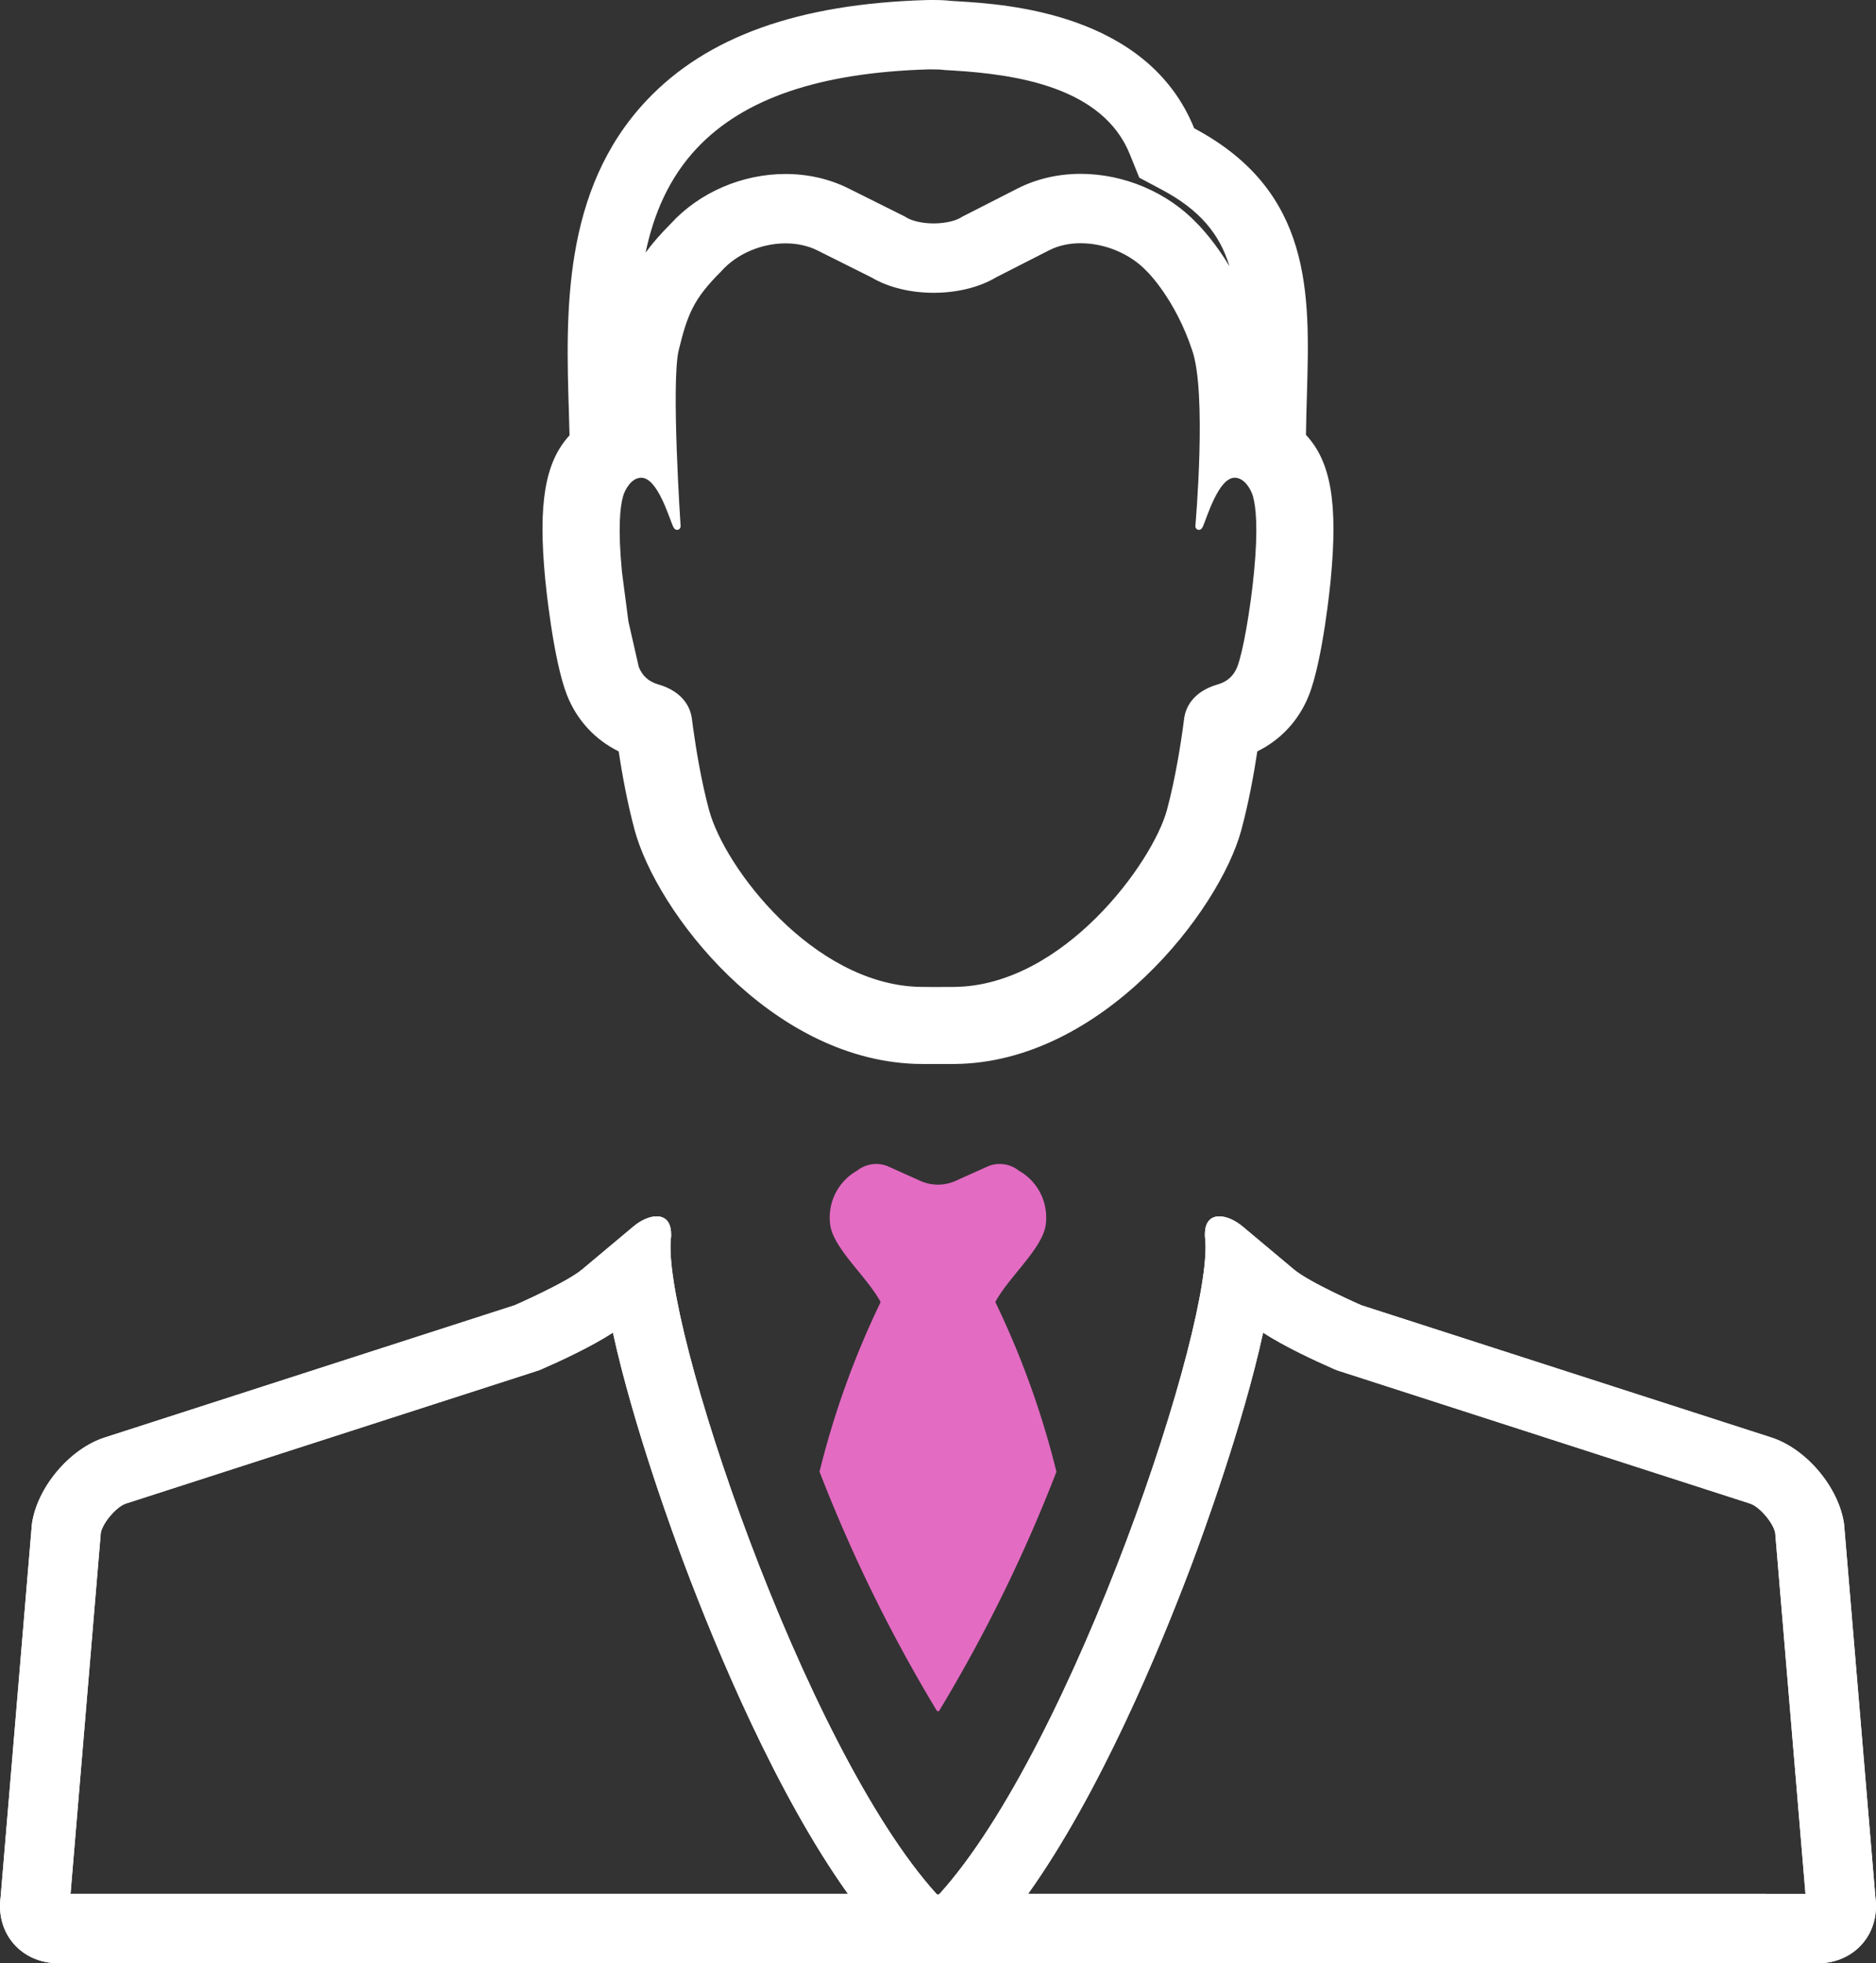 <svg xmlns="http://www.w3.org/2000/svg" width="54.074" height="56.591" viewBox="0 0 54.074 56.591">
  <rect x="0" y="0" width="54.074" height="56.591" fill="#333333" stroke="none"/>
  <g id="dedicated-manager" transform="translate(-252.471 -2709.951)">
    <g id="track" transform="translate(252.471 2709.951)">
      <g id="Account_Manager" data-name="Account Manager" transform="translate(0 0)">
        <g id="Path_247" data-name="Path 247" transform="translate(-3.02 -125.862)" fill="none">
          <path d="M21.28,161.213l-1.485,1.244a12.685,12.685,0,0,1-1.939,1.027L6.035,167.3a3.345,3.345,0,0,0-2.1,2.5l-.9,10.746A1.633,1.633,0,0,0,4.7,182.452h50.71a1.633,1.633,0,0,0,1.663-1.908l-.9-10.746a3.346,3.346,0,0,0-2.1-2.5l-11.82-3.813a12.659,12.659,0,0,1-1.939-1.027l-1.485-1.244c-.45-.377-1.078-.467-1.084.216v.073c.33,2.346-3.817,14.741-7.666,18.969h-.057c-3.849-4.231-7.994-16.623-7.664-18.968v-.073C22.357,160.747,21.729,160.837,21.28,161.213Z" stroke="none"/>
          <path d="M 20.687 164.275 C 20.063 164.68 19.186 165.086 18.657 165.317 L 18.565 165.357 L 18.47 165.388 L 6.649 169.202 C 6.379 169.289 5.989 169.746 5.926 170.04 L 5.053 180.452 L 27.461 180.452 C 25.394 177.555 23.673 173.414 22.758 170.984 C 22.443 170.149 21.272 166.959 20.687 164.275 M 39.428 164.276 C 38.843 166.96 37.671 170.151 37.357 170.986 C 36.441 173.416 34.72 177.555 32.654 180.452 L 55.061 180.453 L 54.188 170.04 C 54.125 169.746 53.735 169.289 53.464 169.202 L 41.645 165.388 L 41.55 165.358 L 41.458 165.318 C 40.929 165.086 40.053 164.681 39.428 164.276 M 21.948 160.923 C 22.182 160.923 22.36 161.067 22.364 161.429 L 22.364 161.502 C 22.035 163.847 26.18 176.239 30.028 180.47 L 30.085 180.471 C 33.934 176.243 38.081 163.848 37.751 161.502 L 37.751 161.429 C 37.754 161.067 37.932 160.923 38.166 160.923 C 38.373 160.923 38.623 161.036 38.835 161.213 L 40.32 162.457 C 40.769 162.834 42.259 163.485 42.259 163.485 L 54.079 167.298 C 55.091 167.625 56.029 168.744 56.174 169.798 L 57.076 180.544 C 57.221 181.599 56.476 182.453 55.412 182.453 L 4.702 182.452 C 3.638 182.452 2.893 181.598 3.038 180.544 L 3.939 169.798 C 4.084 168.744 5.023 167.625 6.035 167.299 L 17.856 163.485 C 17.856 163.485 19.345 162.834 19.795 162.457 L 21.28 161.213 C 21.491 161.036 21.741 160.922 21.948 160.923 Z" stroke="none" fill="#fff"/>
        </g>
        <g id="Path_248" data-name="Path 248" transform="translate(-3.02 -125.862)" fill="none">
          <path d="M21.28,161.213l-1.485,1.244a12.685,12.685,0,0,1-1.939,1.027L6.035,167.3a3.345,3.345,0,0,0-2.1,2.5l-.9,10.746A1.633,1.633,0,0,0,4.7,182.452h50.71a1.633,1.633,0,0,0,1.663-1.908l-.9-10.746a3.346,3.346,0,0,0-2.1-2.5l-11.82-3.813a12.659,12.659,0,0,1-1.939-1.027l-1.485-1.244c-.45-.377-1.078-.467-1.084.216v.073c.33,2.346-3.817,14.741-7.666,18.969h-.057c-3.849-4.231-7.994-16.623-7.664-18.968v-.073C22.357,160.747,21.729,160.837,21.28,161.213Z" stroke="none"/>
          <path d="M 20.687 164.275 C 20.063 164.68 19.186 165.086 18.657 165.317 L 18.565 165.357 L 18.47 165.388 L 6.649 169.202 C 6.379 169.289 5.989 169.746 5.926 170.04 L 5.053 180.452 L 27.461 180.452 C 25.394 177.555 23.673 173.414 22.758 170.984 C 22.443 170.149 21.272 166.959 20.687 164.275 M 39.428 164.276 C 38.843 166.96 37.671 170.151 37.357 170.986 C 36.441 173.416 34.72 177.555 32.654 180.452 L 55.061 180.453 L 54.188 170.04 C 54.125 169.746 53.735 169.289 53.464 169.202 L 41.645 165.388 L 41.55 165.358 L 41.458 165.318 C 40.929 165.086 40.053 164.681 39.428 164.276 M 21.948 160.923 C 22.182 160.923 22.36 161.067 22.364 161.429 L 22.364 161.502 C 22.035 163.847 26.18 176.239 30.028 180.47 L 30.085 180.471 C 33.934 176.243 38.081 163.848 37.751 161.502 L 37.751 161.429 C 37.754 161.067 37.932 160.923 38.166 160.923 C 38.373 160.923 38.623 161.036 38.835 161.213 L 40.32 162.457 C 40.769 162.834 42.259 163.485 42.259 163.485 L 54.079 167.298 C 55.091 167.625 56.029 168.744 56.174 169.798 L 57.076 180.544 C 57.221 181.599 56.476 182.453 55.412 182.453 L 4.702 182.452 C 3.638 182.452 2.893 181.598 3.038 180.544 L 3.939 169.798 C 4.084 168.744 5.023 167.625 6.035 167.299 L 17.856 163.485 C 17.856 163.485 19.345 162.834 19.795 162.457 L 21.28 161.213 C 21.491 161.036 21.741 160.922 21.948 160.923 Z" stroke="none" fill="#fff"/>
        </g>
        <path id="Path_249" data-name="Path 249" d="M113.438,184.358h.055a44.14,44.14,0,0,0,3.386-6.9,25.065,25.065,0,0,0-1.762-4.893c.386-.711,1.27-1.459,1.438-2.139a1.547,1.547,0,0,0-.759-1.646.886.886,0,0,0-.882-.13l-.964.433a1.241,1.241,0,0,1-.972,0l-.964-.433a.886.886,0,0,0-.882.13,1.547,1.547,0,0,0-.759,1.646c.169.68,1.052,1.429,1.439,2.14a25.057,25.057,0,0,0-1.762,4.89A44.127,44.127,0,0,0,113.438,184.358Z" transform="translate(-86.428 -135.035)" fill="#e36bc2"/>
        <g id="Path_250" data-name="Path 250" transform="translate(-51.848 -3.148)" fill="none">
          <path d="M89.491,15.683c.006-.425.017-.828.029-1.2.082-2.862.168-5.819-3.251-7.636-1.34-3.323-5.429-3.575-6.789-3.659l-.234-.015a4.92,4.92,0,0,0-.667-.024c-3.711.105-6.36,1.054-8.1,2.9-2.435,2.586-2.324,6.138-2.235,8.995l.019.655c-.712.775-.908,1.971-.7,4.144a16.979,16.979,0,0,0,.63,3.349,3.029,3.029,0,0,0,1.487,1.617,21.418,21.418,0,0,0,.461,2.267c.631,2.341,3.877,6.594,8.093,6.74.106,0,.349,0,.592,0l.551,0c4.234-.043,7.622-4.412,8.251-6.743a21.275,21.275,0,0,0,.461-2.267,3.022,3.022,0,0,0,1.487-1.618,16.961,16.961,0,0,0,.63-3.347C90.414,17.658,90.214,16.458,89.491,15.683Zm-2.54,7.192a1.2,1.2,0,0,0-.973.992,20.764,20.764,0,0,1-.495,2.628c-.408,1.512-2.984,5.068-6.129,5.1-.155,0-.852,0-1.042,0-3.037-.105-5.574-3.423-6.027-5.1a20.133,20.133,0,0,1-.462-2.388h0c-.011-.083-.022-.164-.032-.24a1.193,1.193,0,0,0-.973-.992.81.81,0,0,1-.559-.5l-.3-1.308-.187-1.433a6.413,6.413,0,0,1,.032-2.181c.052-.182.244-.547.545-.532.451.034.771,1.118.894,1.4.075.173.233.092.218-.022a35.593,35.593,0,0,1-.052-5.064,3.838,3.838,0,0,1,1.218-2.26,2.459,2.459,0,0,1,2.779-.608l1.56.779a3.851,3.851,0,0,0,3.6-.009l1.522-.775a2.546,2.546,0,0,1,2.819.613,5.971,5.971,0,0,1,1.3,2.261c.436,1.224.1,5.064.1,5.064-.014.115.143.2.218.022.123-.284.444-1.369.894-1.4.3-.016.494.35.546.532a6.447,6.447,0,0,1,.032,2.181,14.252,14.252,0,0,1-.485,2.742A.812.812,0,0,1,86.951,22.875Z" stroke="none"/>
          <path d="M 78.71 5.148 C 78.68 5.148 78.649 5.148 78.616 5.148 C 75.474 5.241 73.289 5.983 71.937 7.418 C 71.13 8.275 70.69 9.315 70.456 10.431 C 70.651 10.164 70.887 9.892 71.179 9.599 C 72 8.699 73.232 8.163 74.492 8.163 C 75.133 8.163 75.759 8.306 76.303 8.578 L 77.863 9.356 L 77.929 9.389 L 77.992 9.427 C 78.117 9.501 78.392 9.588 78.76 9.588 C 79.132 9.588 79.411 9.499 79.537 9.423 L 79.598 9.387 L 79.661 9.355 L 81.183 8.579 C 81.722 8.305 82.349 8.159 82.995 8.159 C 84.246 8.159 85.494 8.689 86.342 9.578 C 86.499 9.736 86.881 10.151 87.287 10.823 C 87.005 9.898 86.436 9.2 85.33 8.612 L 84.687 8.27 L 84.414 7.594 C 83.636 5.665 81.156 5.295 79.355 5.183 L 79.12 5.169 L 79.061 5.165 L 79.001 5.158 C 78.976 5.155 78.924 5.148 78.71 5.148 M 78.71 3.148 C 78.968 3.148 79.11 3.156 79.246 3.173 L 79.48 3.187 C 80.84 3.271 84.929 3.523 86.269 6.846 C 89.688 8.664 89.602 11.621 89.52 14.482 C 89.508 14.854 89.498 15.258 89.491 15.683 C 90.214 16.458 90.414 17.658 90.206 19.842 C 90.198 19.936 89.982 22.162 89.576 23.189 C 89.293 23.905 88.771 24.471 88.089 24.806 C 87.993 25.441 87.842 26.281 87.628 27.073 C 86.999 29.405 83.611 33.773 79.377 33.817 L 78.826 33.818 C 78.584 33.818 78.34 33.818 78.235 33.814 C 74.018 33.668 70.773 29.415 70.141 27.074 C 69.928 26.283 69.777 25.442 69.68 24.806 C 68.999 24.471 68.476 23.905 68.193 23.19 C 67.788 22.162 67.572 19.936 67.563 19.841 C 67.356 17.668 67.552 16.472 68.264 15.697 L 68.246 15.042 C 68.157 12.186 68.046 8.633 70.481 6.047 C 72.219 4.202 74.868 3.254 78.579 3.149 C 78.626 3.148 78.669 3.148 78.71 3.148 Z M 86.404 18.422 C 86.346 18.422 86.296 18.366 86.304 18.299 C 86.304 18.299 86.644 14.459 86.208 13.235 C 85.712 11.748 84.91 10.974 84.91 10.974 C 84.423 10.453 83.684 10.159 82.996 10.159 C 82.672 10.159 82.36 10.224 82.091 10.361 C 81.25 10.79 80.569 11.137 80.569 11.137 C 80.07 11.437 79.415 11.588 78.76 11.588 C 78.112 11.588 77.464 11.44 76.969 11.146 L 75.41 10.367 C 75.133 10.229 74.816 10.163 74.492 10.163 C 73.808 10.163 73.088 10.455 72.631 10.975 C 71.832 11.77 71.664 12.214 71.413 13.235 C 71.187 14.153 71.465 18.299 71.465 18.299 C 71.474 18.366 71.423 18.422 71.365 18.422 C 71.324 18.422 71.278 18.393 71.247 18.321 C 71.124 18.037 70.804 16.953 70.353 16.919 C 70.347 16.918 70.34 16.918 70.334 16.918 C 70.043 16.918 69.858 17.272 69.808 17.45 C 69.721 17.754 69.654 18.364 69.775 19.631 L 69.962 21.064 L 70.26 22.372 C 70.36 22.629 70.548 22.798 70.818 22.875 C 71.584 23.097 71.757 23.594 71.791 23.867 C 71.801 23.943 71.812 24.024 71.823 24.107 C 71.823 24.107 71.823 24.107 71.823 24.107 C 71.916 24.785 72.066 25.681 72.285 26.495 C 72.738 28.171 75.275 31.489 78.312 31.594 C 78.407 31.597 78.63 31.598 78.847 31.598 C 79.064 31.598 79.277 31.597 79.354 31.596 C 82.499 31.564 85.076 28.007 85.484 26.495 C 85.73 25.58 85.89 24.561 85.979 23.867 C 86.013 23.594 86.186 23.097 86.951 22.875 C 87.221 22.798 87.409 22.629 87.51 22.373 C 87.672 21.962 87.889 20.733 87.995 19.631 C 88.116 18.364 88.048 17.754 87.963 17.45 C 87.912 17.272 87.727 16.918 87.435 16.918 C 87.429 16.918 87.423 16.918 87.417 16.919 C 86.966 16.953 86.645 18.037 86.522 18.322 C 86.491 18.394 86.446 18.422 86.404 18.422 Z" stroke="none" fill="#fff"/>
        </g>
      </g>
    </g>
  </g>
</svg>
